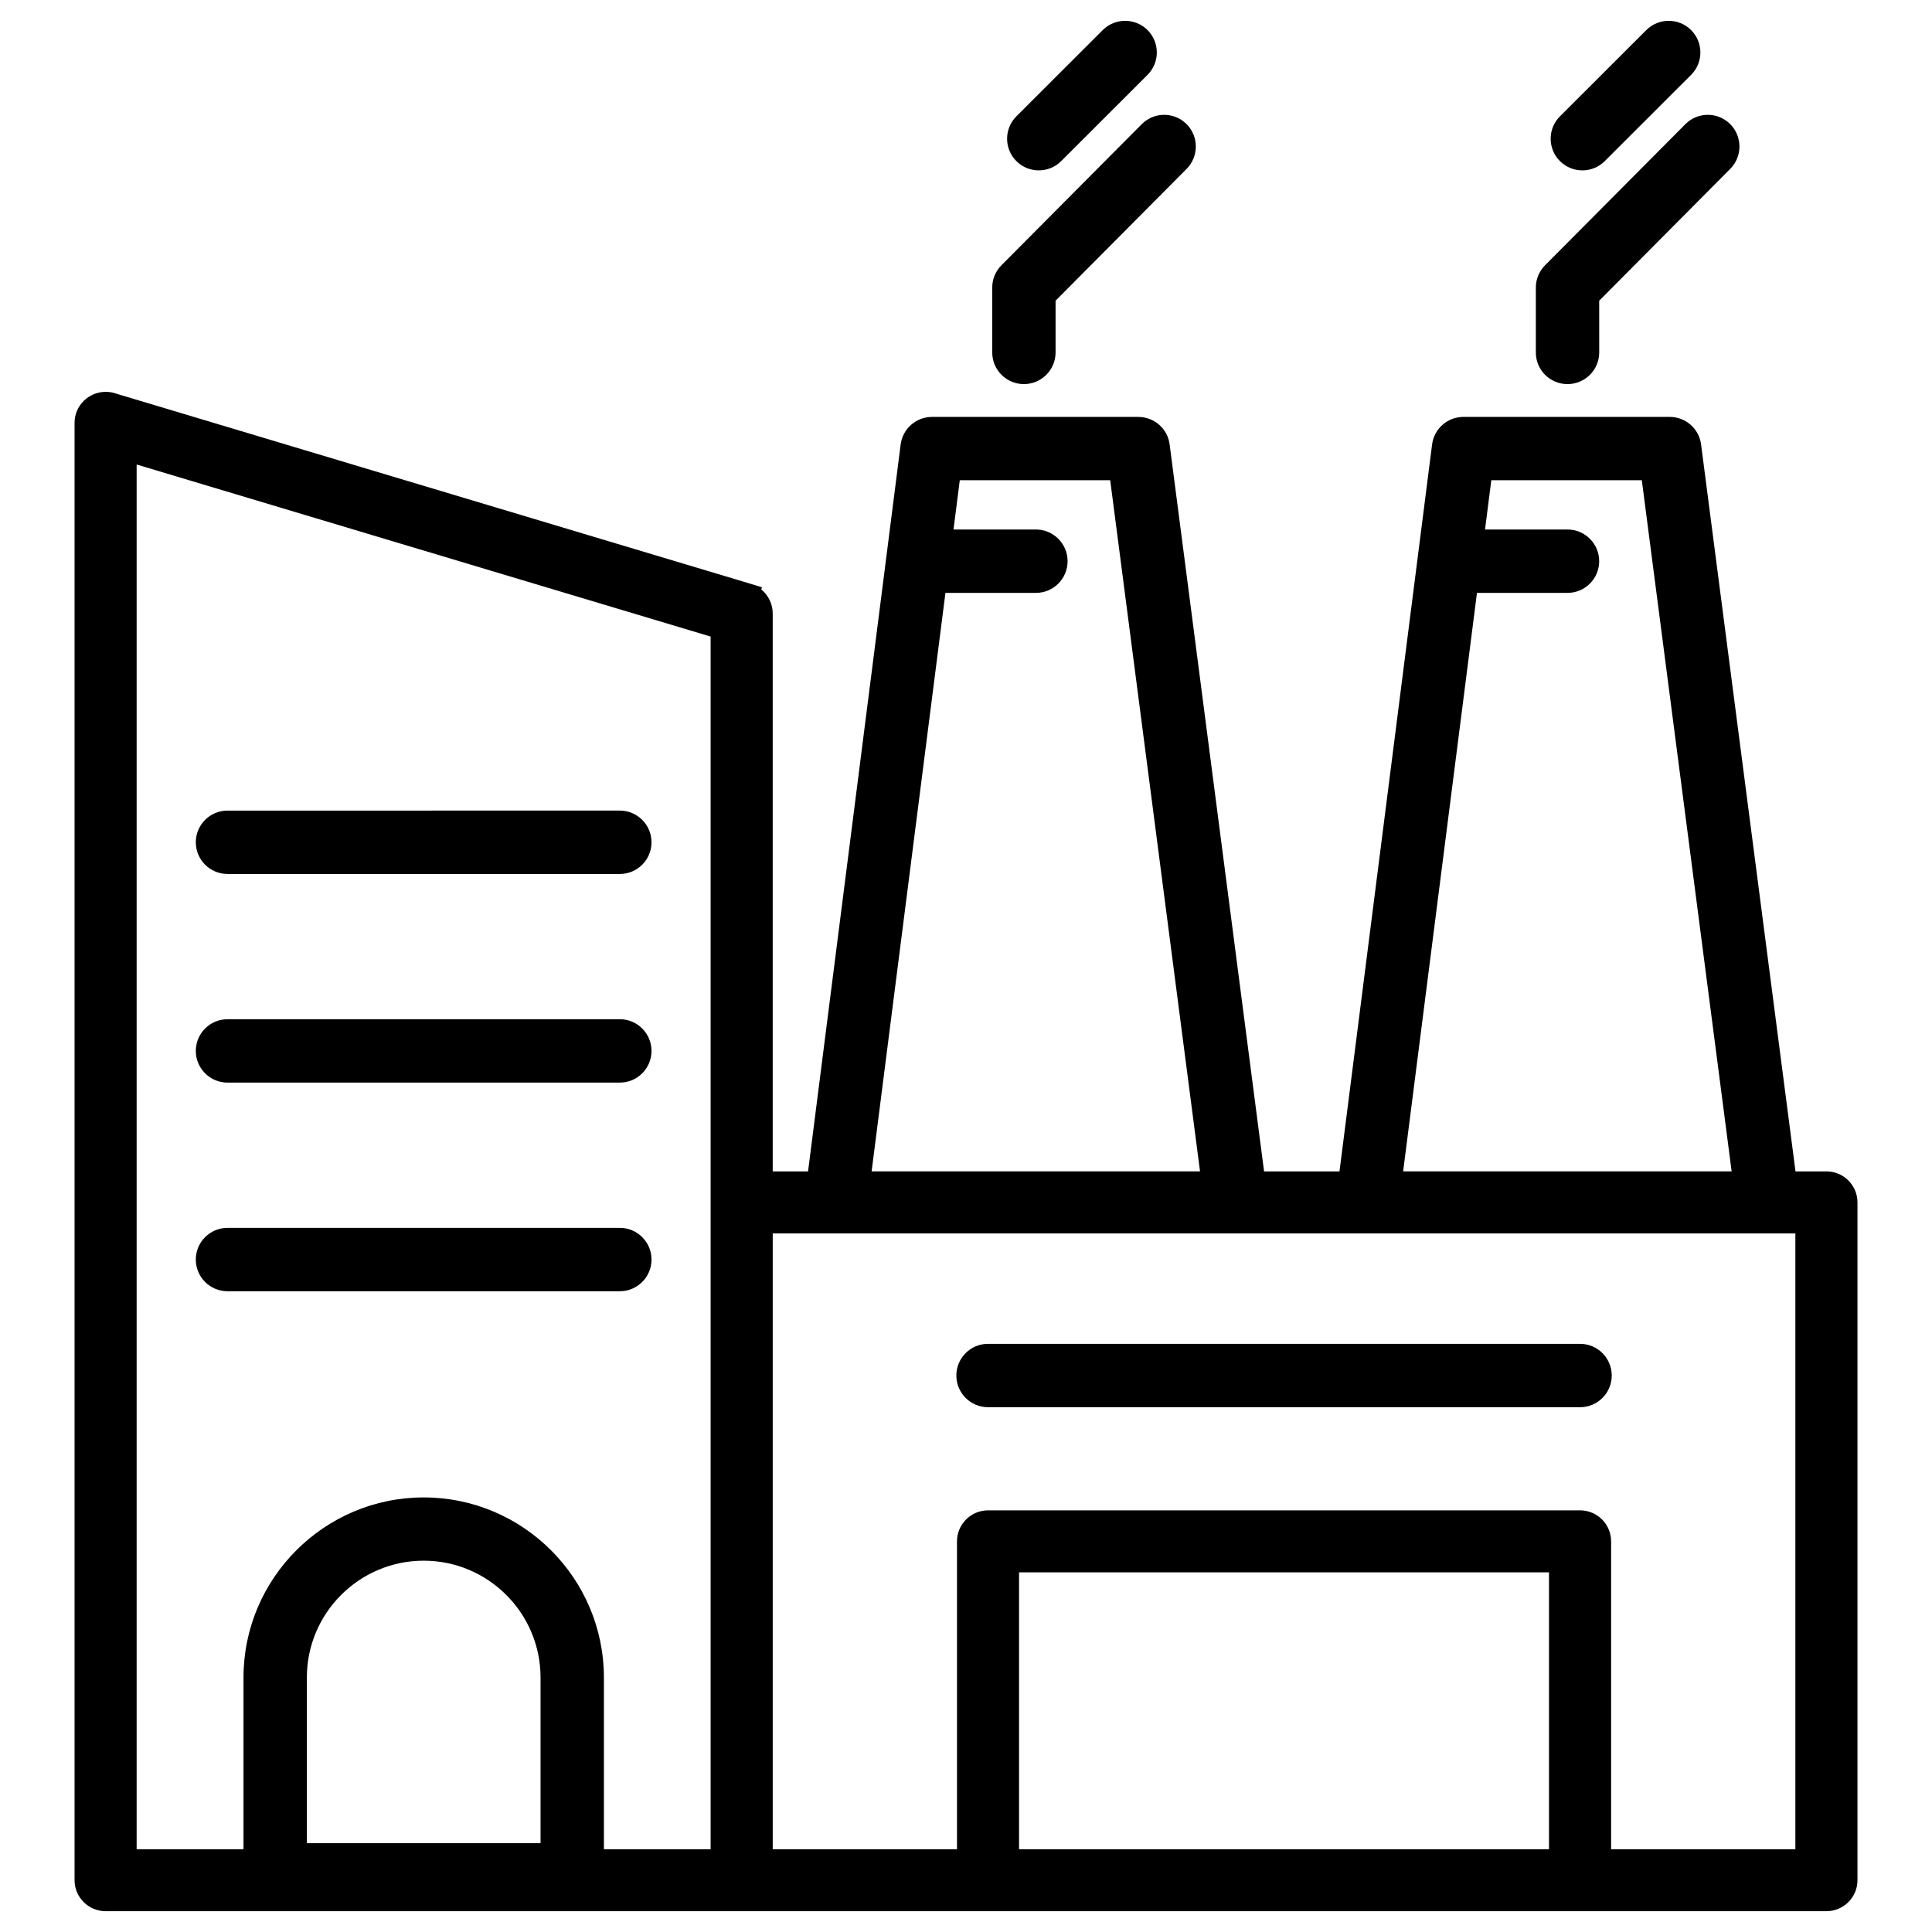 <?xml version="1.0" encoding="UTF-8"?>
<!-- Uploaded to: ICON Repo, www.svgrepo.com, Generator: ICON Repo Mixer Tools -->
<svg fill="#000000" width="800px" height="800px" version="1.1" viewBox="144 144 512 512" xmlns="http://www.w3.org/2000/svg">
 <g>
  <path d="m415.34 245.79c4.641 0 8.398-3.758 8.398-8.398v-13.703l34.723-34.93c3.273-3.297 3.254-8.605-0.02-11.883-3.297-3.273-8.605-3.254-11.859 0.02l-37.176 37.387c-1.574 1.574-2.457 3.715-2.457 5.918v17.172c-0.008 4.664 3.773 8.418 8.391 8.418z"/>
  <path d="m419.29 189.15c2.164 0 4.305-0.82 5.941-2.457l22.883-22.859c3.273-3.273 3.273-8.586 0-11.859-3.273-3.273-8.605-3.273-11.883 0l-22.883 22.859c-3.273 3.273-3.273 8.586 0 11.859 1.641 1.641 3.781 2.457 5.941 2.457z"/>
  <path d="m559.41 245.79c4.641 0 8.398-3.758 8.398-8.398l-0.004-13.703 34.723-34.93c3.273-3.297 3.254-8.605-0.02-11.883-3.297-3.273-8.605-3.254-11.859 0.02l-37.176 37.387c-1.574 1.574-2.457 3.715-2.457 5.918v17.172c-0.023 4.664 3.754 8.418 8.395 8.418z"/>
  <path d="m563.34 189.15c2.164 0 4.305-0.82 5.941-2.457l22.883-22.859c3.273-3.273 3.273-8.586 0-11.859-3.273-3.273-8.605-3.273-11.883 0l-22.883 22.859c-3.273 3.273-3.273 8.586 0 11.859 1.641 1.641 3.801 2.457 5.941 2.457z"/>
  <path d="m627.99 454.43h-8.164l-25.023-192.64c-0.523-4.176-4.094-7.305-8.312-7.305h-54.664c-4.219 0-7.789 3.129-8.312 7.328l-24.539 192.62h-19.984l-25.023-192.64c-0.523-4.176-4.094-7.305-8.312-7.305h-54.664c-4.219 0-7.789 3.129-8.312 7.328l-24.539 192.62-9.363-0.008v-147.66c0.062-2.582-1.113-4.977-3.023-6.551l0.168-0.586-2.621-0.801c-0.129-0.039-0.273-0.082-0.402-0.125l-168.16-50.402c-0.84-0.316-1.785-0.461-2.731-0.461-4.535 0-8.25 3.672-8.25 8.207v386.23c0 4.535 3.715 8.207 8.25 8.207h455.99c4.535 0 8.25-3.672 8.25-8.207v-179.65c-0.004-4.535-3.719-8.211-8.254-8.211zm-213.93 106.26h140.44v73.387h-140.44zm148.67-16.434h-156.89c-4.535 0-8.23 3.695-8.23 8.23v81.598l-48.828-0.004v-163.21h271.01v163.21h-48.828v-81.598c0-4.535-3.695-8.227-8.227-8.227zm-230.41-81.617v171.44h-28.277v-45.488c0-26.324-21.434-47.758-47.758-47.758-26.324 0-47.758 21.434-47.758 47.758v45.488h-28.316v-366.98l152.11 45.594zm-107 169.82v-43.895c0-17.066 13.875-30.965 30.965-30.965 17.086 0 30.965 13.898 30.965 30.965v43.895zm310.09-331.34h23.992c4.641 0 8.398-3.758 8.398-8.398 0-4.641-3.777-8.398-8.398-8.398h-21.852l1.66-13.059h39.887l23.805 183.16h-87.055zm-140.86 0h23.973c4.641 0 8.398-3.758 8.398-8.398 0-4.641-3.777-8.398-8.398-8.398h-21.832l1.66-13.059h39.863l23.805 183.16h-87.031z"/>
  <path d="m562.73 500.13h-156.89c-4.641 0-8.398 3.758-8.398 8.398s3.777 8.398 8.398 8.398h156.89c4.641 0 8.398-3.758 8.398-8.398-0.004-4.641-3.762-8.398-8.398-8.398z"/>
  <path d="m204.29 486.19h103.97c4.641 0 8.398-3.758 8.398-8.398s-3.777-8.398-8.398-8.398l-103.97 0.004c-4.641 0-8.398 3.758-8.398 8.398 0.004 4.637 3.758 8.395 8.398 8.395z"/>
  <path d="m204.29 430.9h103.97c4.641 0 8.398-3.758 8.398-8.398s-3.777-8.398-8.398-8.398l-103.97 0.004c-4.641 0-8.398 3.758-8.398 8.398 0.004 4.637 3.758 8.395 8.398 8.395z"/>
  <path d="m204.29 375.61h103.97c4.641 0 8.398-3.758 8.398-8.398s-3.777-8.398-8.398-8.398l-103.97 0.004c-4.641 0-8.398 3.758-8.398 8.398 0.004 4.637 3.758 8.395 8.398 8.395z"/>
 </g>
</svg>